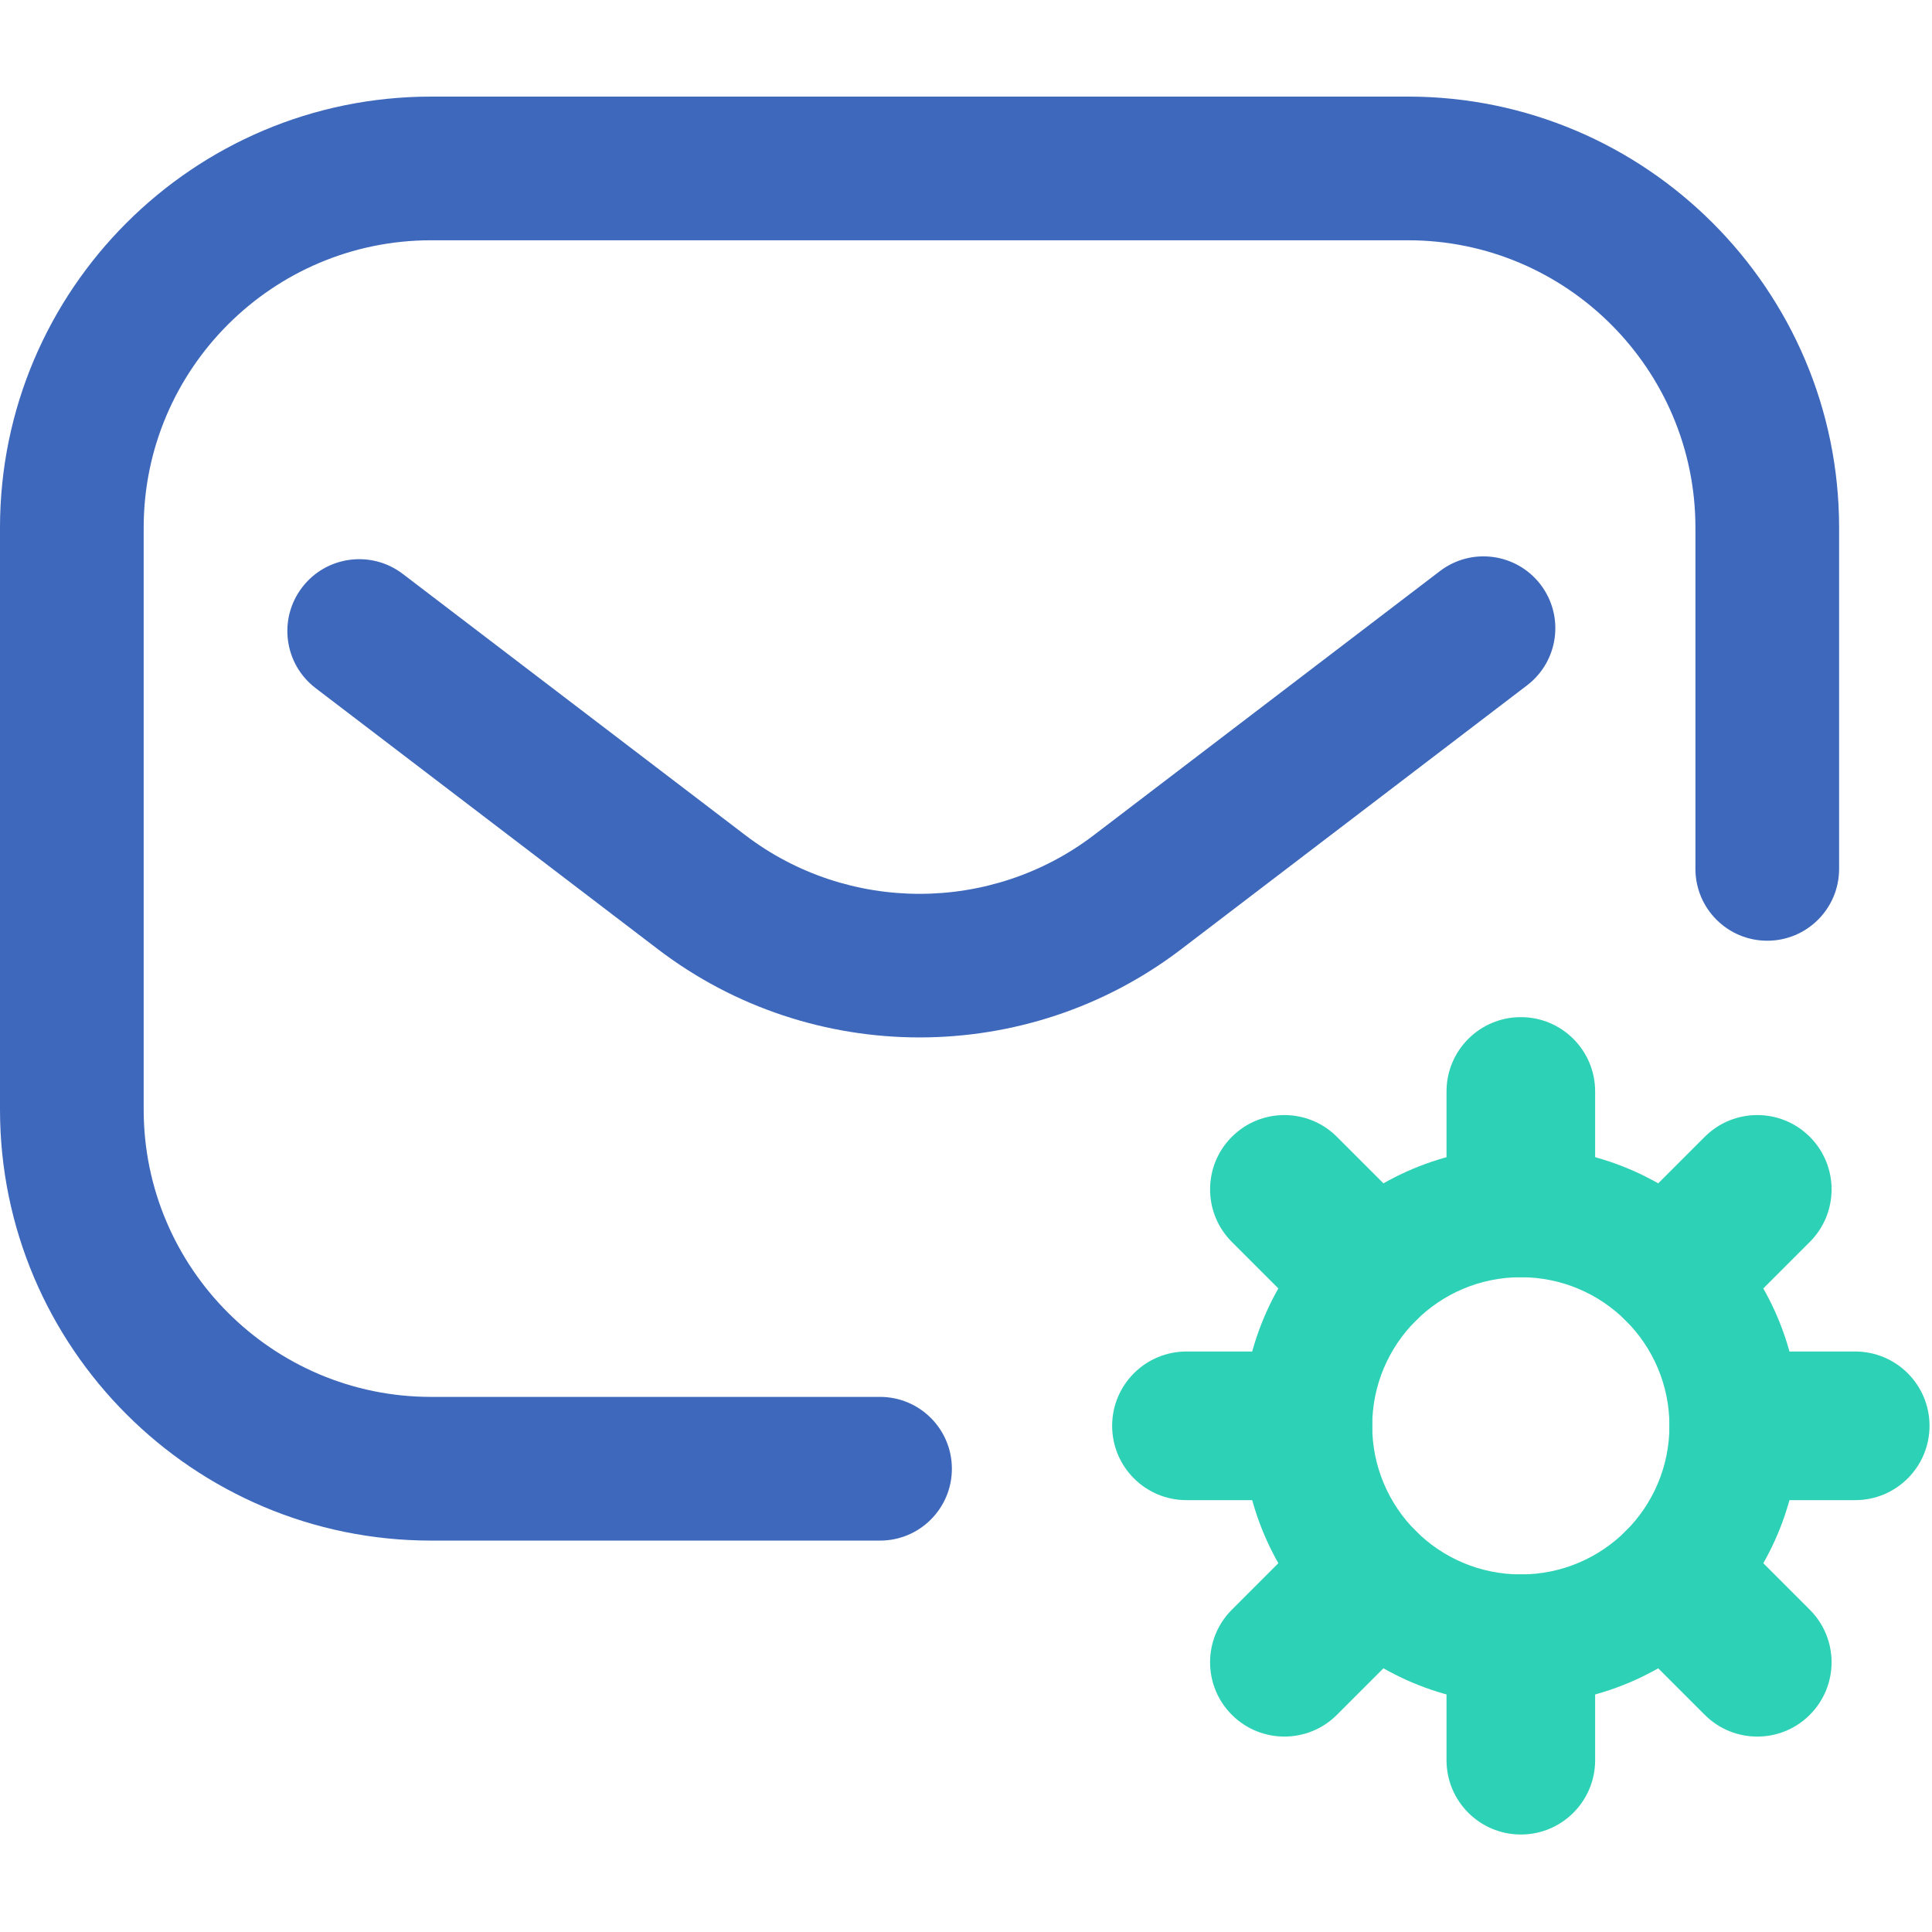 <svg width="120" height="120" viewBox="0 0 120 120" fill="none" xmlns="http://www.w3.org/2000/svg">
<path d="M114.23 32.773V53.968C114.23 56.432 112.232 58.43 109.768 58.43C107.304 58.43 105.306 56.432 105.306 53.968V32.773C105.306 22.931 97.299 14.924 87.457 14.924H26.773C16.931 14.924 8.924 22.931 8.924 32.773V68.916C8.924 78.757 16.931 86.764 26.773 86.764H54.661C57.125 86.764 59.123 88.762 59.123 91.226C59.123 93.691 57.125 95.689 54.661 95.689H26.773C12.01 95.689 0 83.678 0 68.916V32.773C0 18.01 12.01 6 26.773 6H87.457C102.22 6 114.23 18.01 114.23 32.773ZM94.849 42.567C96.808 41.072 97.185 38.272 95.69 36.313C94.195 34.354 91.395 33.977 89.436 35.472L67.939 51.873C61.566 56.733 52.664 56.733 46.291 51.873L25.017 35.646C23.057 34.152 20.257 34.529 18.763 36.488C17.268 38.448 17.645 41.248 19.605 42.742L40.879 58.968C45.659 62.614 51.387 64.436 57.115 64.436C62.843 64.436 68.572 62.614 73.352 58.968L94.849 42.567Z" fill="#3D68BB"/>
<path fill-rule="evenodd" clip-rule="evenodd" d="M94.462 97.791C99.559 97.791 103.692 93.659 103.692 88.561C103.692 83.463 99.559 79.33 94.462 79.33C89.364 79.33 85.231 83.463 85.231 88.561C85.231 93.659 89.364 97.791 94.462 97.791ZM94.462 105.868C104.02 105.868 111.769 98.119 111.769 88.561C111.769 79.002 104.02 71.253 94.462 71.253C84.903 71.253 77.154 79.002 77.154 88.561C77.154 98.119 84.903 105.868 94.462 105.868Z" fill="#2DD1B5"/>
<path fill-rule="evenodd" clip-rule="evenodd" d="M94.462 63.176C97.011 63.176 99.077 65.242 99.077 67.791L99.077 74.714C99.077 77.263 97.011 79.33 94.462 79.33C91.913 79.33 89.846 77.263 89.846 74.714L89.846 67.791C89.846 65.242 91.913 63.176 94.462 63.176Z" fill="#2DD1B5"/>
<path fill-rule="evenodd" clip-rule="evenodd" d="M94.462 97.791C97.011 97.791 99.077 99.857 99.077 102.406L99.077 109.329C99.077 111.878 97.011 113.945 94.462 113.945C91.913 113.945 89.846 111.878 89.846 109.329L89.846 102.406C89.846 99.857 91.913 97.791 94.462 97.791Z" fill="#2DD1B5"/>
<path fill-rule="evenodd" clip-rule="evenodd" d="M112.411 70.611C114.214 72.413 114.214 75.336 112.411 77.138L107.516 82.033C105.713 83.836 102.791 83.836 100.989 82.033C99.186 80.231 99.186 77.309 100.989 75.506L105.884 70.611C107.687 68.808 110.609 68.808 112.411 70.611Z" fill="#2DD1B5"/>
<path fill-rule="evenodd" clip-rule="evenodd" d="M87.934 95.088C89.737 96.89 89.737 99.812 87.934 101.615L83.039 106.51C81.236 108.312 78.314 108.312 76.512 106.51C74.709 104.708 74.709 101.785 76.512 99.983L81.407 95.088C83.21 93.285 86.132 93.285 87.934 95.088Z" fill="#2DD1B5"/>
<path fill-rule="evenodd" clip-rule="evenodd" d="M119.846 88.56C119.846 91.109 117.78 93.176 115.231 93.176L108.308 93.176C105.759 93.176 103.692 91.109 103.692 88.56C103.692 86.011 105.759 83.945 108.308 83.945L115.231 83.945C117.78 83.945 119.846 86.011 119.846 88.56Z" fill="#2DD1B5"/>
<path fill-rule="evenodd" clip-rule="evenodd" d="M85.231 88.56C85.231 91.109 83.165 93.176 80.616 93.176L73.692 93.176C71.144 93.176 69.077 91.109 69.077 88.56C69.077 86.011 71.144 83.945 73.692 83.945L80.616 83.945C83.165 83.945 85.231 86.011 85.231 88.56Z" fill="#2DD1B5"/>
<path fill-rule="evenodd" clip-rule="evenodd" d="M112.411 106.51C110.609 108.313 107.686 108.313 105.884 106.51L100.989 101.615C99.186 99.813 99.186 96.89 100.989 95.088C102.791 93.285 105.713 93.285 107.516 95.088L112.411 99.983C114.213 101.786 114.213 104.708 112.411 106.51Z" fill="#2DD1B5"/>
<path fill-rule="evenodd" clip-rule="evenodd" d="M87.934 82.033C86.132 83.836 83.21 83.836 81.407 82.033L76.512 77.138C74.71 75.335 74.71 72.413 76.512 70.611C78.314 68.808 81.237 68.808 83.039 70.611L87.934 75.506C89.737 77.309 89.737 80.231 87.934 82.033Z" fill="#2DD1B5"/>
</svg>
